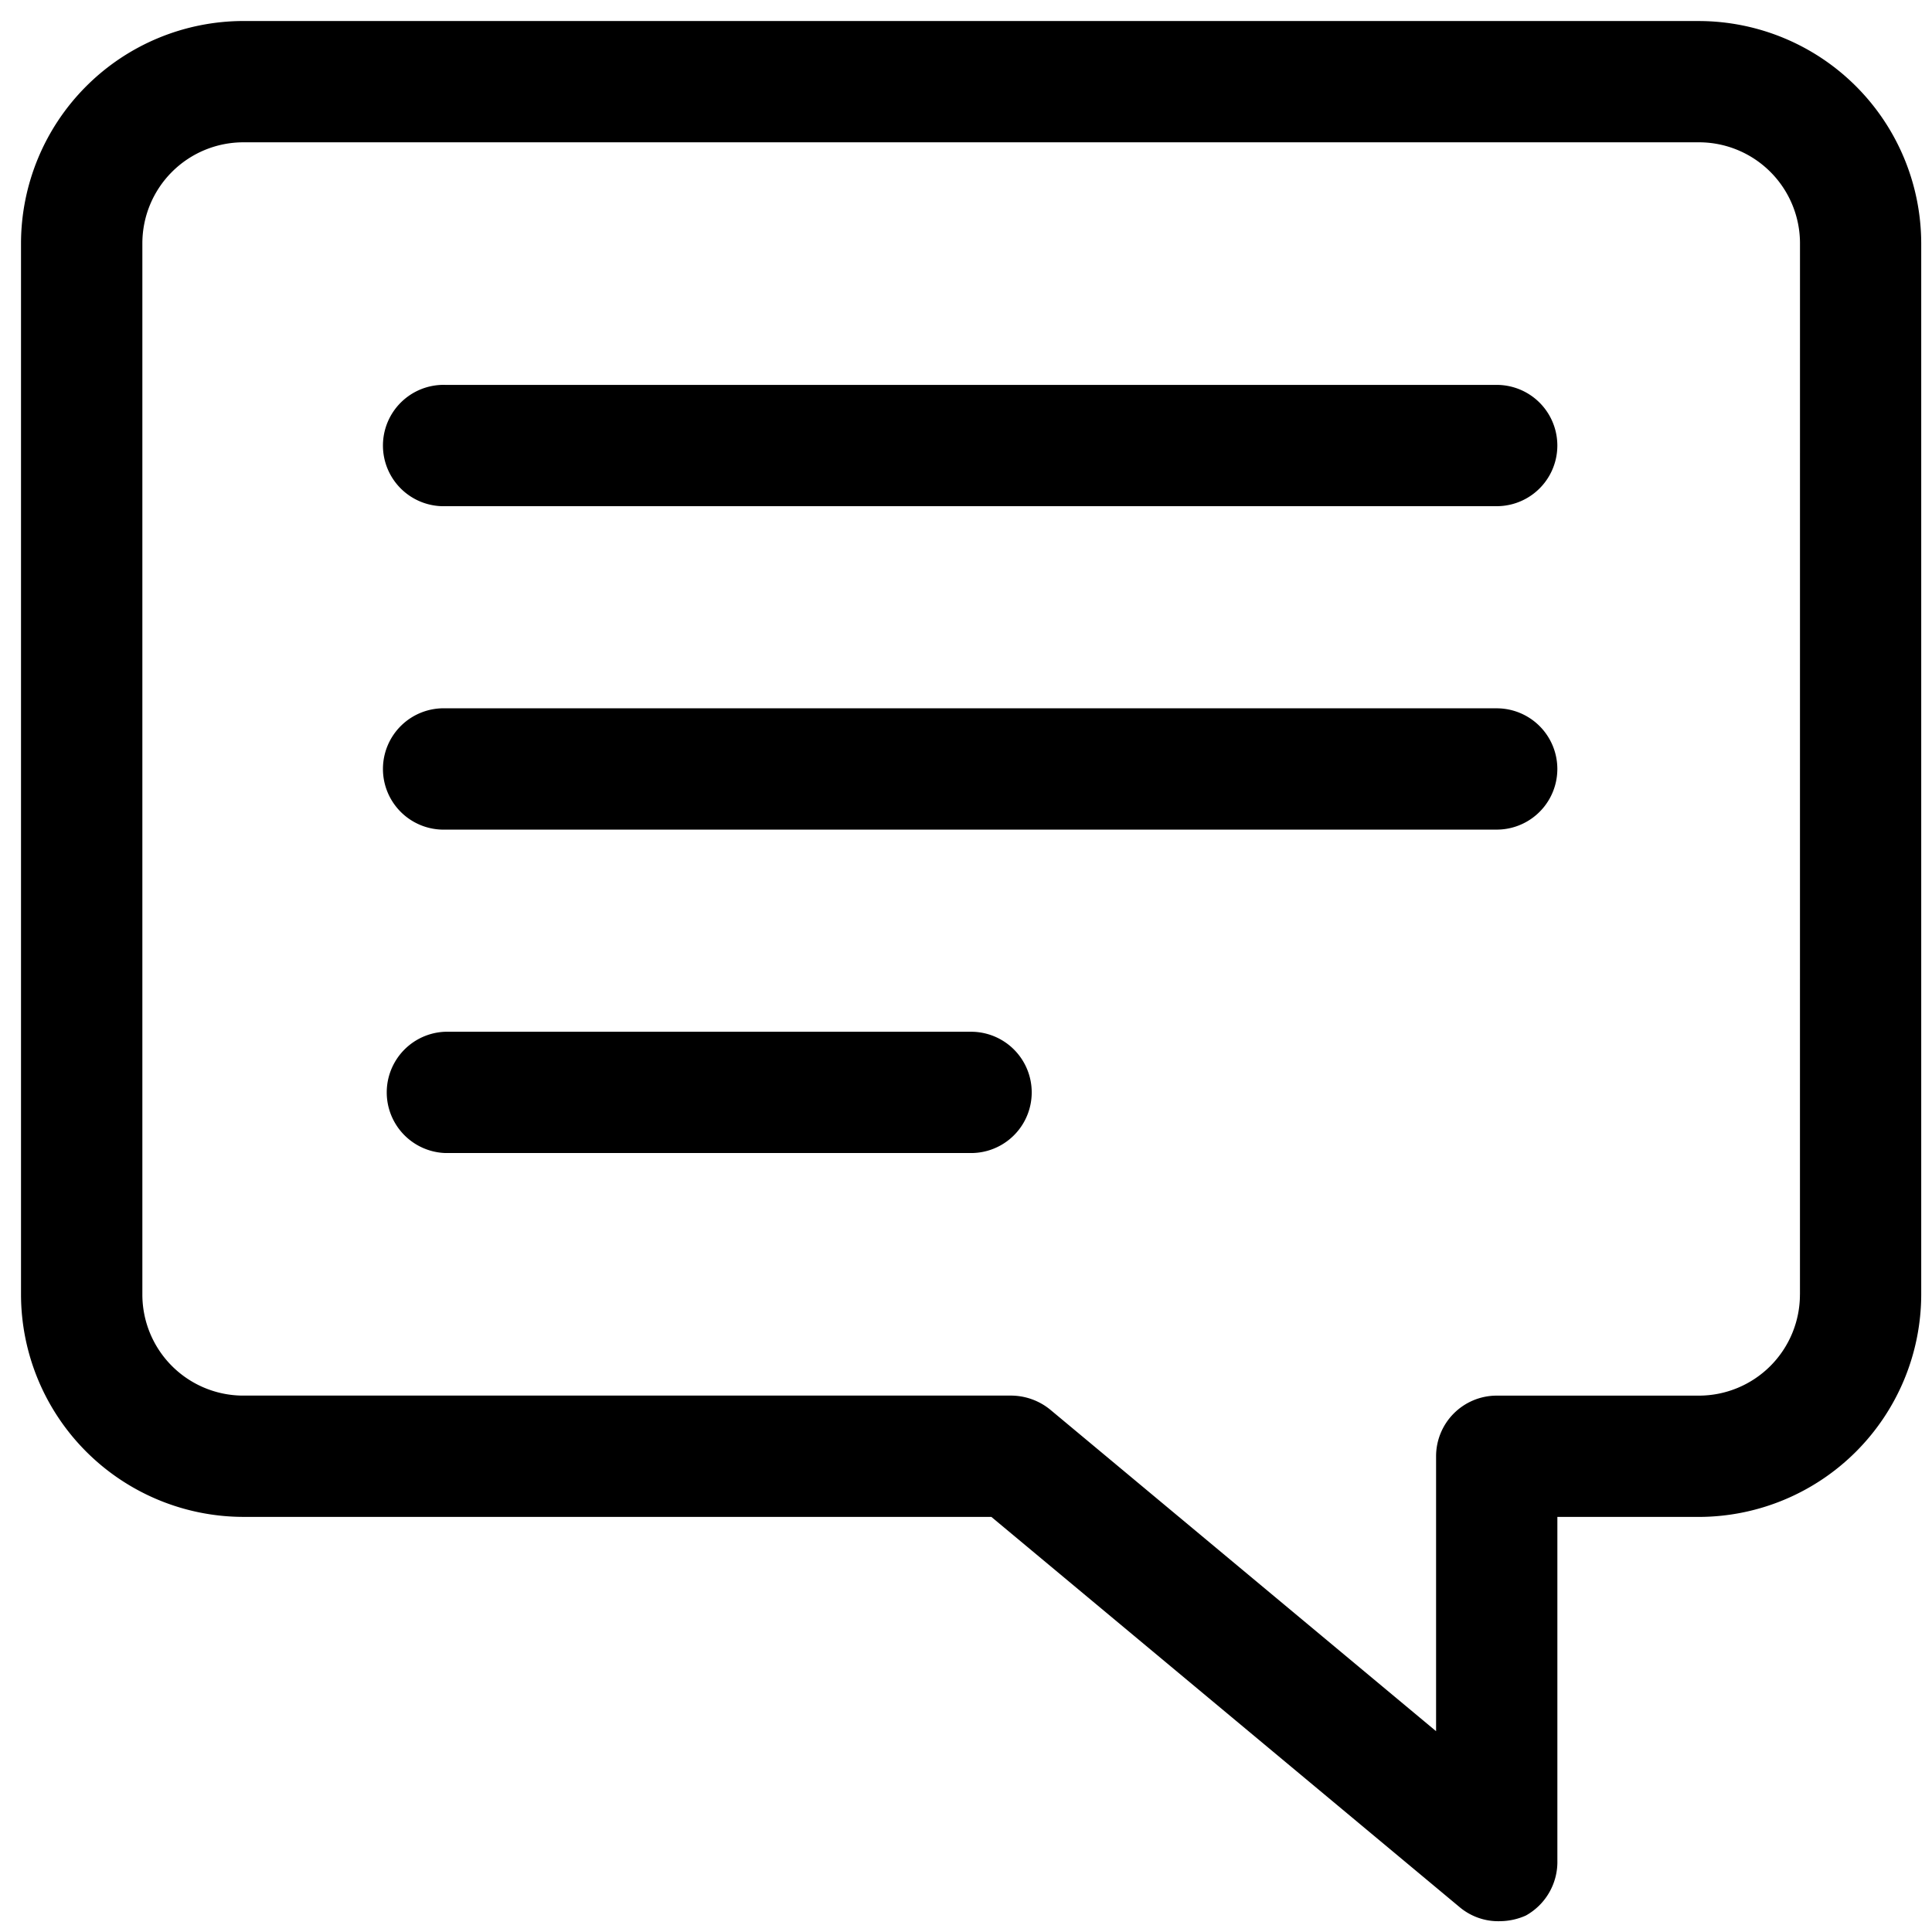 <svg viewBox="0 0 64 64" width="64" height="64" xmlns="http://www.w3.org/2000/svg"><path d="M56.277.696H8.062A7.377 7.377 0 00.696 8.062v34.821a7.378 7.378 0 007.366 7.366H32.84l15.509 12.925c.374.315.85.482 1.339.468.296-.003.587-.066.857-.187a2.032 2.032 0 001.045-1.821V50.25h4.687a7.38 7.38 0 007.366-7.366V8.063A7.378 7.378 0 0056.276.697zm3.348 42.188a3.348 3.348 0 01-3.348 3.348H49.58a2.01 2.01 0 00-2.008 2.009v9.107L34.794 46.7a2.062 2.062 0 00-1.34-.469H8.01a3.347 3.347 0 01-3.294-3.348V8.062a3.348 3.348 0 013.348-3.348h48.214a3.348 3.348 0 013.349 3.348l-.001 34.822z" fill="#000"/><path d="M49.58 16.768H14.759a2.01 2.01 0 110-4.018H49.58a2.009 2.009 0 110 4.018zM49.58 27.482H14.759a2.01 2.01 0 110-4.018H49.58a2.009 2.009 0 110 4.018zM32.169 38.196H14.758a2.01 2.01 0 010-4.018h17.41a2.009 2.009 0 010 4.018z" fill="#000"/></svg>